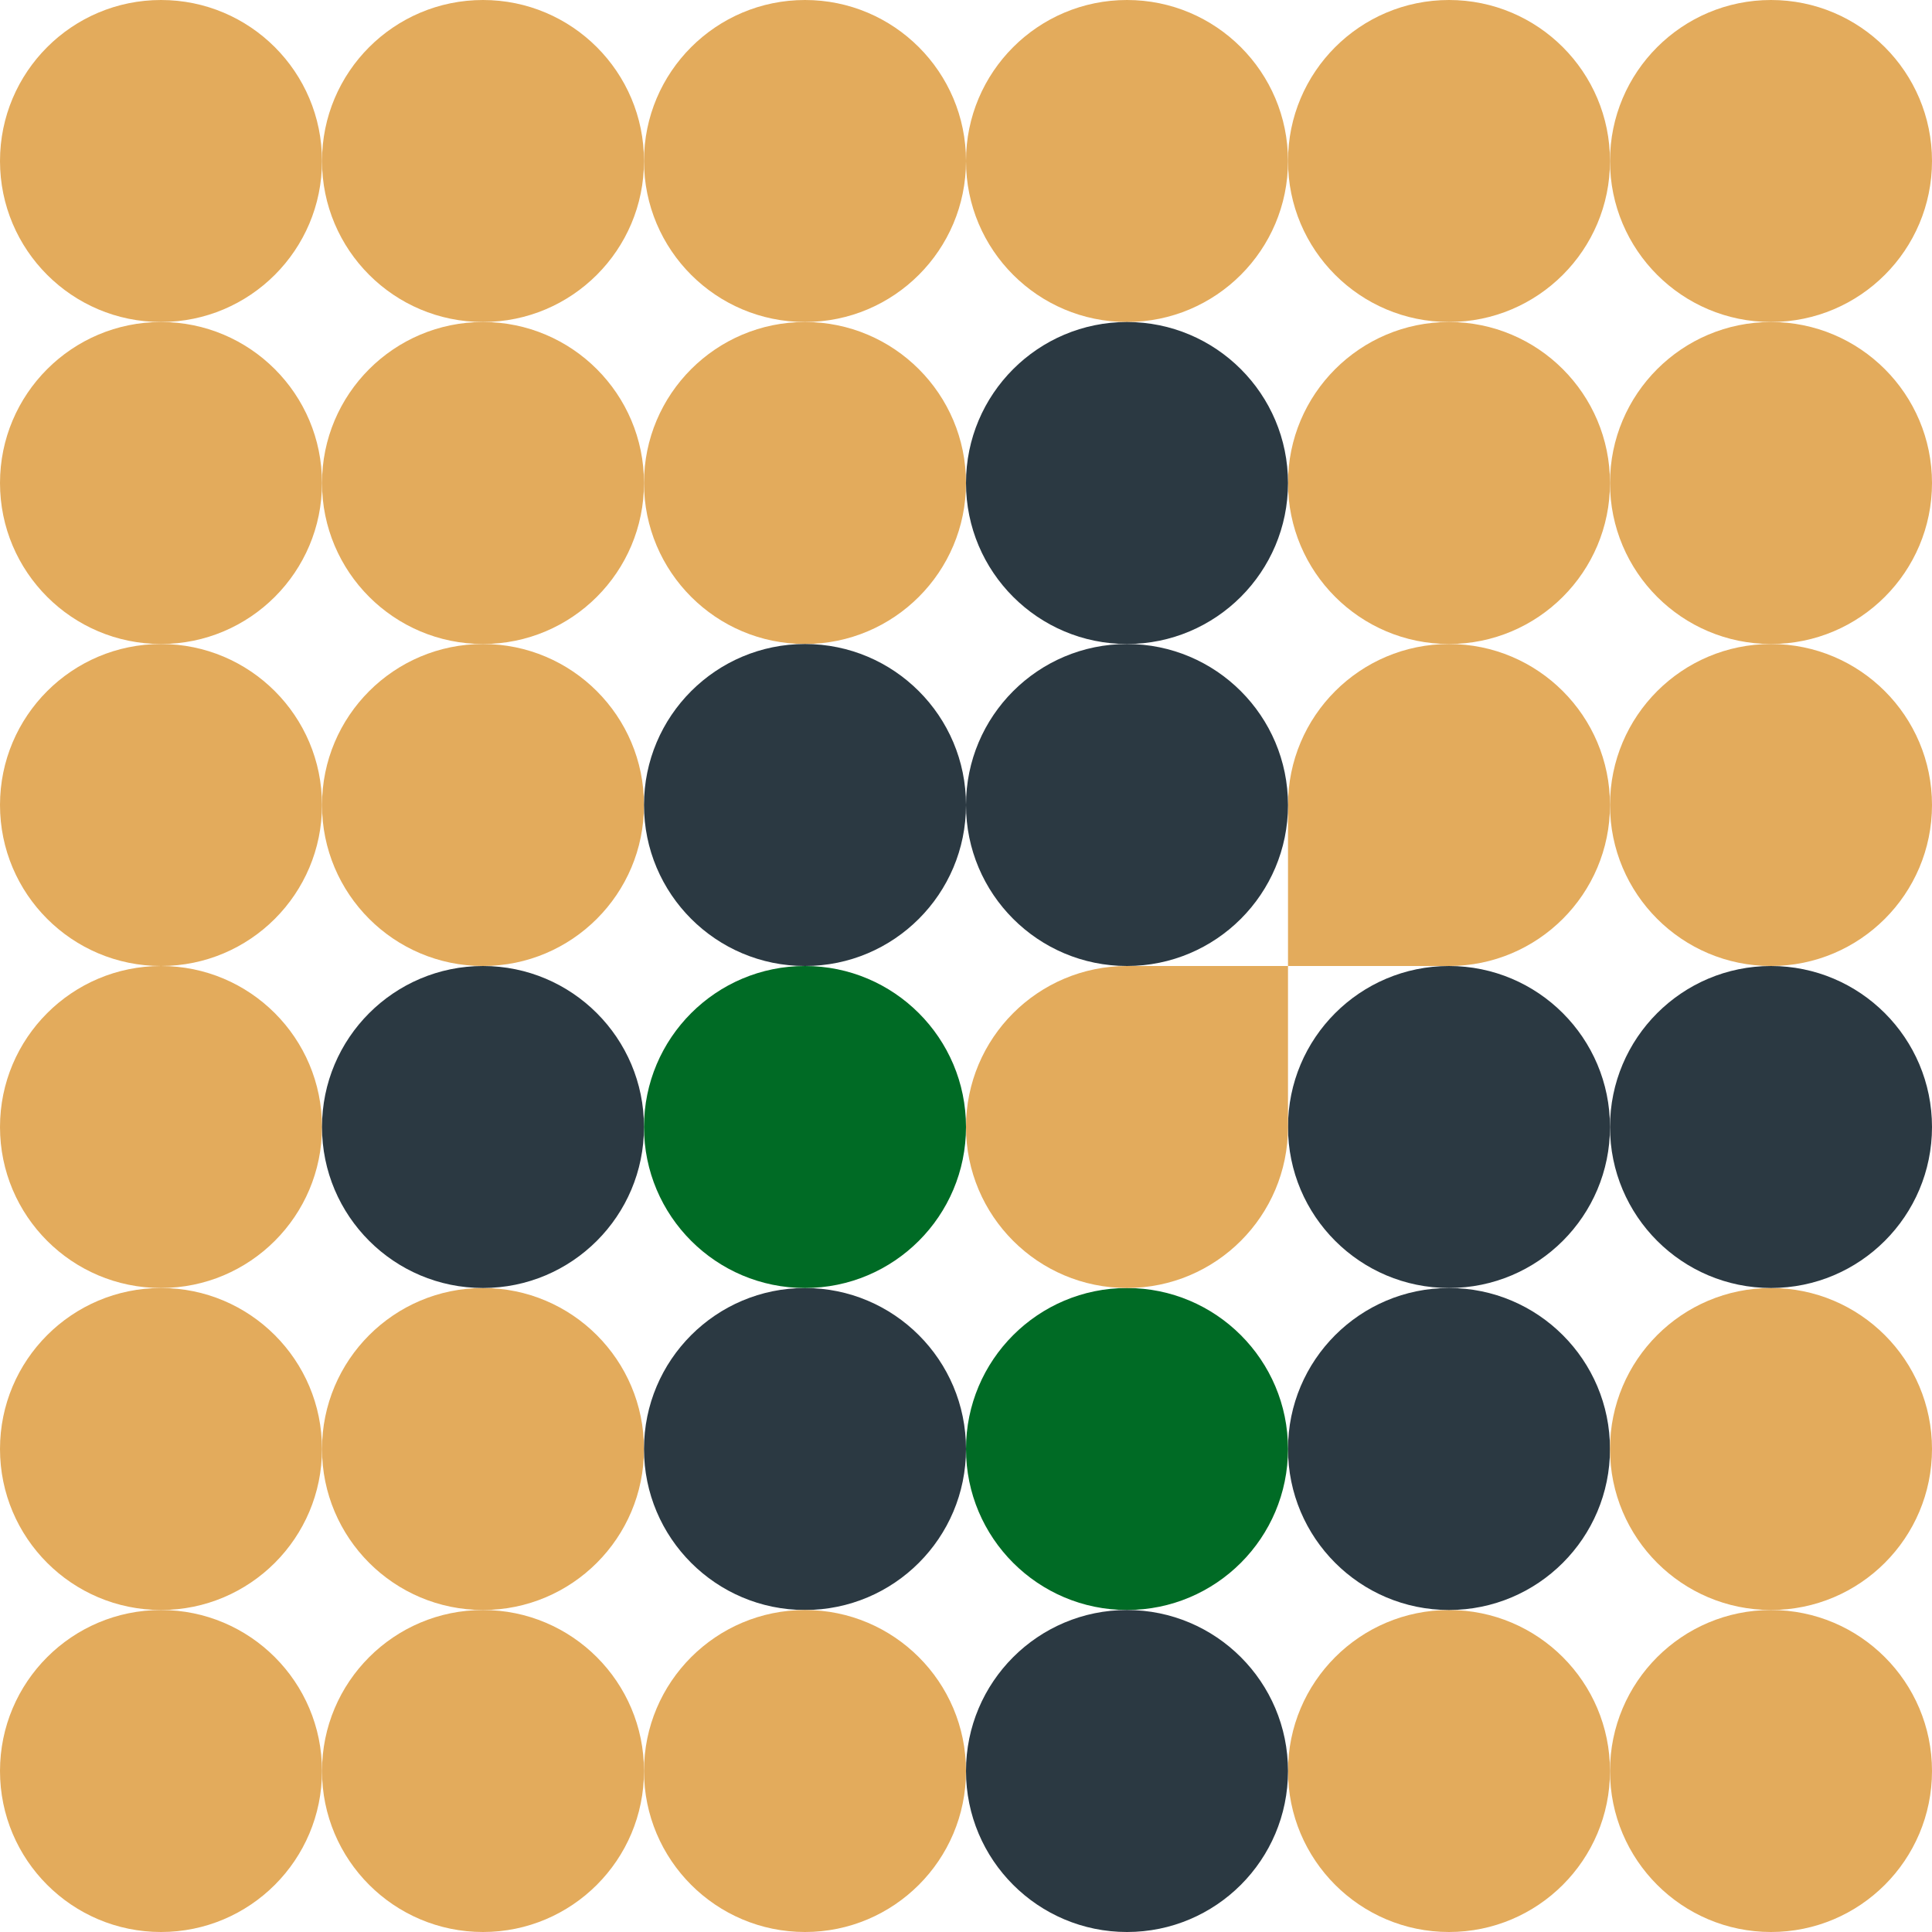 <svg fill="none" height="360" viewBox="0 0 360 360" width="360" xmlns="http://www.w3.org/2000/svg"><g fill="#e3ab5c"><circle cx="30" cy="90" r="30"/><circle cx="30" cy="330" r="30"/><circle cx="270" cy="90" r="30"/><circle cx="270" cy="330" r="30"/><circle cx="30" cy="150" r="30"/><path d="m270 180c-8.303 0-30 0-30 0s0-21.734 0-30c0-16.569 13.431-30 30-30s30 13.431 30 30-13.431 30-30 30z"/><circle cx="90" cy="90" r="30" transform="matrix(-1 0 0 -1 180 180)"/><circle cx="90" cy="330" r="30" transform="matrix(0 1 -1 0 420 240)"/><circle cx="330" cy="90" r="30"/><circle cx="330" cy="330" r="30"/><circle cx="90" cy="150" r="30"/><circle cx="330" cy="150" r="30" transform="matrix(0 1 -1 0 480 -180)"/><circle cx="30" cy="30" r="30"/><circle cx="30" cy="270" r="30"/><circle cx="270" cy="30" r="30"/></g><circle cx="270" cy="270" fill="#2b3942" r="30"/><circle cx="30" cy="210" fill="#e3ab5c" r="30"/><circle cx="270" cy="210" fill="#2b3942" r="30" transform="matrix(0 -1 1 0 60 480)"/><circle cx="90" cy="30" fill="#e3ab5c" r="30"/><circle cx="90" cy="270" fill="#e3ab5c" r="30"/><circle cx="330" cy="30" fill="#e3ab5c" r="30"/><circle cx="330" cy="270" fill="#e3ab5c" r="30"/><circle cx="90" cy="210" fill="#2b3942" r="30"/><circle cx="330" cy="210" fill="#2b3942" r="30"/><circle cx="150" cy="30" fill="#e3ab5c" r="30"/><circle cx="150" cy="270" fill="#2b3942" r="30" transform="matrix(-1 0 0 -1 300 540)"/><circle cx="150" cy="210" fill="#006b25" r="30"/><circle cx="210" cy="30" fill="#e3ab5c" r="30" transform="matrix(0 1 -1 0 240 -180)"/><circle cx="210" cy="270" fill="#006b25" r="30"/><path d="m210 180h30v30c0 16.569-13.431 30-30 30s-30-13.431-30-30 13.431-30 30-30z" fill="#e3ab5c"/><circle cx="150" cy="90" fill="#e3ab5c" r="30" transform="matrix(0 -1 1 0 60 240)"/><circle cx="150" cy="330" fill="#e3ab5c" r="30"/><circle cx="150" cy="150" fill="#2b3942" r="30"/><circle cx="210" cy="90" fill="#2b3942" r="30"/><circle cx="210" cy="330" fill="#2b3942" r="30" transform="matrix(0 1 -1 0 540 120)"/><circle cx="210" cy="150" fill="#2b3942" r="30"/></svg>